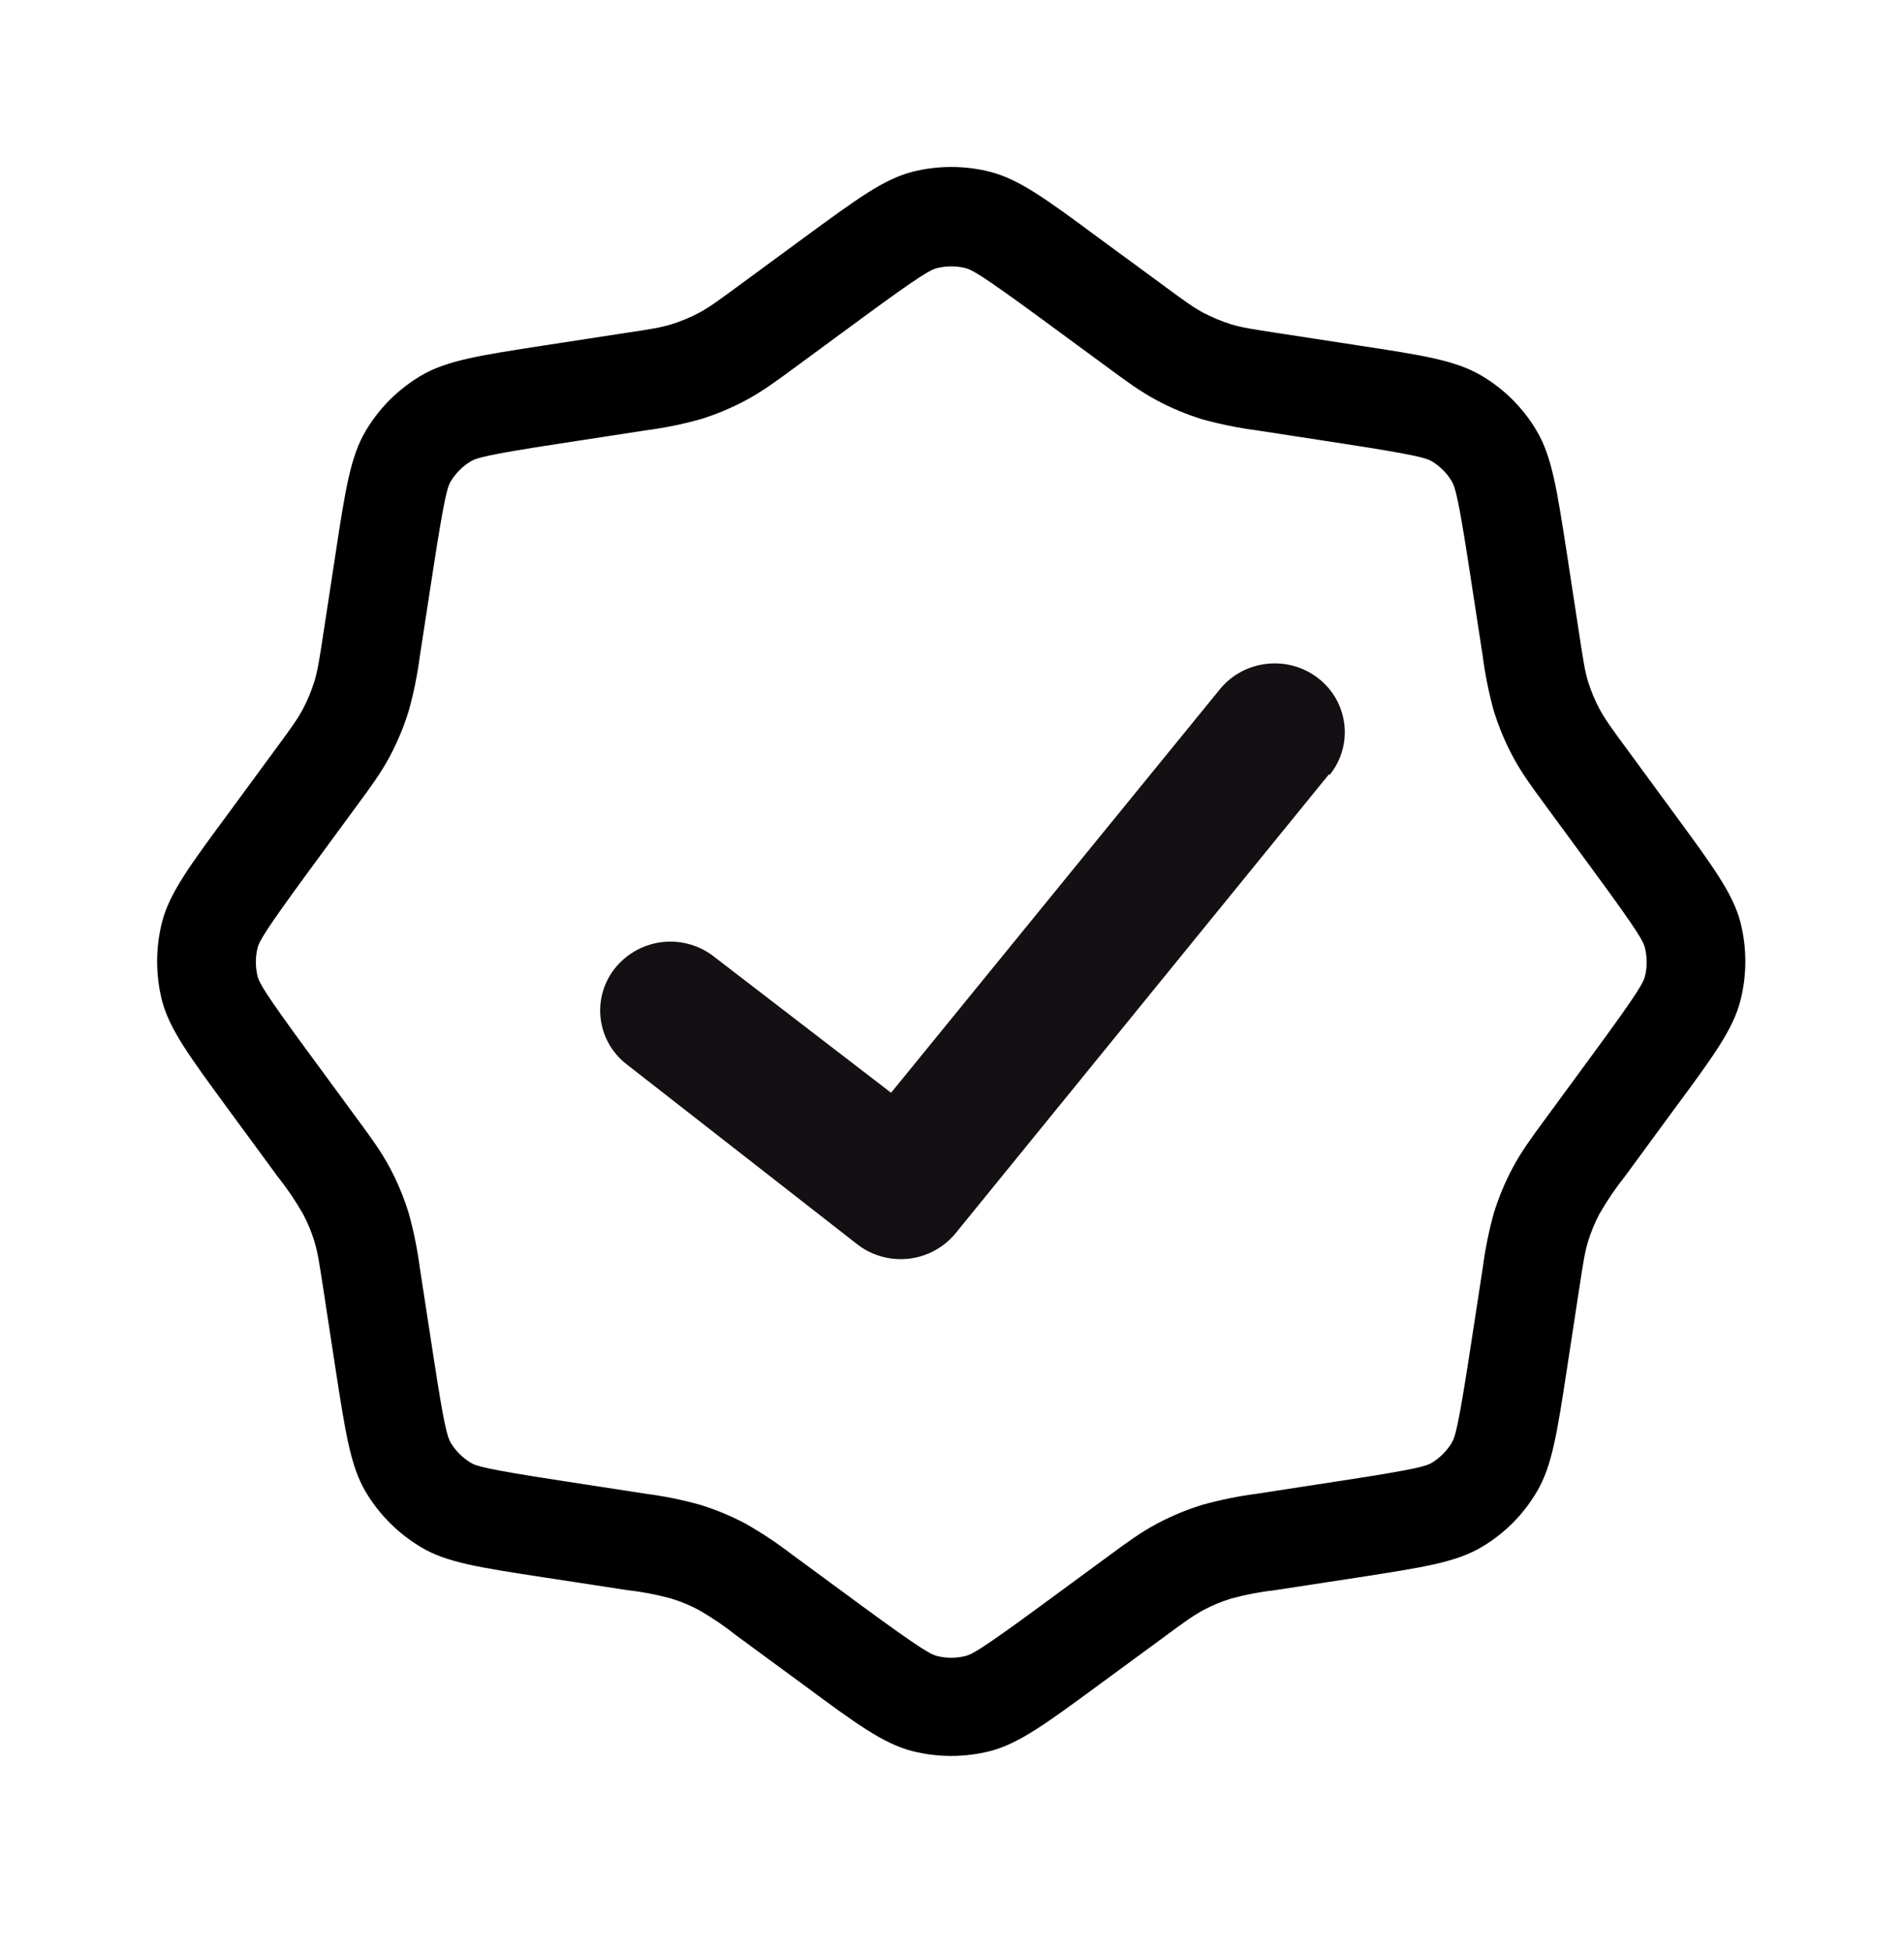 <svg xmlns="http://www.w3.org/2000/svg" fill="none" viewBox="0 0 40 41" height="41" width="40">
<path fill="#130F13" d="M27.929 16.279C28.438 15.655 28.334 14.747 27.7 14.248C27.065 13.749 26.136 13.851 25.629 14.473L18.72 22.948L15.025 20.109C14.724 19.863 14.338 19.745 13.95 19.78C13.563 19.815 13.204 20 12.951 20.295C12.827 20.44 12.733 20.608 12.676 20.789C12.618 20.971 12.597 21.162 12.615 21.352C12.632 21.542 12.688 21.726 12.778 21.894C12.868 22.062 12.99 22.21 13.139 22.33L17.981 26.108C18.287 26.357 18.679 26.474 19.071 26.435C19.463 26.396 19.824 26.203 20.075 25.899L27.923 16.256L27.929 16.279Z"></path>
<path fill="black" d="M16.887 4.995C18.002 4.177 18.559 3.768 19.162 3.609C19.701 3.472 20.266 3.472 20.805 3.609C21.415 3.768 21.974 4.177 23.08 4.995L24.493 6.032C24.879 6.316 25.073 6.458 25.282 6.569C25.469 6.666 25.663 6.747 25.865 6.811C26.092 6.88 26.328 6.915 26.802 6.988L28.534 7.254C29.901 7.462 30.584 7.569 31.122 7.888C31.603 8.17 32.003 8.571 32.285 9.051C32.605 9.593 32.709 10.278 32.92 11.639L33.185 13.371C33.258 13.845 33.293 14.083 33.362 14.311C33.425 14.512 33.505 14.706 33.604 14.891C33.717 15.1 33.857 15.294 34.141 15.68L35.178 17.093C35.996 18.208 36.405 18.765 36.564 19.368C36.701 19.907 36.701 20.472 36.564 21.011C36.407 21.62 35.996 22.18 35.178 23.286L34.141 24.699C33.942 24.948 33.763 25.212 33.604 25.488C33.505 25.675 33.424 25.87 33.362 26.073C33.293 26.298 33.258 26.534 33.185 27.008L32.92 28.74C32.711 30.107 32.605 30.79 32.285 31.328C32.003 31.808 31.603 32.209 31.122 32.491C30.58 32.81 29.895 32.915 28.534 33.126L26.802 33.391C26.485 33.426 26.172 33.486 25.865 33.57C25.663 33.631 25.469 33.712 25.282 33.812C25.073 33.923 24.879 34.063 24.493 34.349L23.08 35.386C21.966 36.204 21.408 36.613 20.805 36.772C20.266 36.909 19.701 36.909 19.162 36.772C18.553 36.613 17.994 36.204 16.887 35.386L15.474 34.349C15.225 34.15 14.961 33.971 14.685 33.812C14.499 33.713 14.304 33.632 14.103 33.57C13.795 33.486 13.482 33.426 13.166 33.391L11.433 33.126C10.066 32.917 9.381 32.812 8.845 32.491C8.367 32.206 7.967 31.807 7.682 31.328C7.363 30.786 7.259 30.101 7.048 28.74L6.783 27.008C6.71 26.534 6.674 26.298 6.605 26.07C6.544 25.869 6.463 25.674 6.363 25.488C6.205 25.212 6.025 24.948 5.827 24.699L4.789 23.286C3.971 22.171 3.562 21.616 3.403 21.011C3.267 20.472 3.267 19.907 3.403 19.368C3.56 18.759 3.971 18.199 4.789 17.093L5.827 15.68C6.111 15.294 6.253 15.1 6.363 14.891C6.461 14.706 6.541 14.512 6.605 14.309C6.674 14.081 6.71 13.845 6.783 13.371L7.048 11.639C7.256 10.272 7.363 9.587 7.682 9.051C7.964 8.571 8.365 8.174 8.845 7.888C9.388 7.569 10.072 7.464 11.433 7.254L13.166 6.988C13.639 6.918 13.877 6.88 14.103 6.811C14.305 6.748 14.499 6.668 14.685 6.569C14.894 6.458 15.088 6.316 15.474 6.032L16.887 4.995ZM21.855 6.677L23.339 7.767C23.654 7.999 23.965 8.228 24.312 8.412C24.618 8.575 24.935 8.706 25.264 8.807C25.639 8.91 26.021 8.988 26.407 9.038L28.227 9.318C29.774 9.556 29.966 9.621 30.079 9.687C30.256 9.793 30.396 9.934 30.5 10.109C30.567 10.222 30.634 10.414 30.87 11.96L31.15 13.78C31.2 14.167 31.277 14.549 31.381 14.924C31.483 15.255 31.614 15.573 31.776 15.876C31.959 16.223 32.189 16.534 32.421 16.849L33.51 18.333C34.437 19.594 34.525 19.775 34.558 19.905C34.606 20.101 34.606 20.305 34.558 20.502C34.525 20.629 34.437 20.811 33.51 22.073L32.421 23.557C32.189 23.872 31.959 24.183 31.776 24.53C31.614 24.834 31.482 25.153 31.381 25.482C31.277 25.857 31.2 26.239 31.15 26.626L30.87 28.446C30.632 29.992 30.567 30.184 30.5 30.297C30.396 30.47 30.251 30.614 30.079 30.719C29.966 30.786 29.774 30.852 28.227 31.088L26.407 31.368C26.021 31.418 25.639 31.496 25.264 31.6C24.934 31.701 24.616 31.833 24.312 31.994C23.965 32.178 23.654 32.407 23.339 32.639L21.855 33.729C20.594 34.655 20.413 34.743 20.283 34.776C20.087 34.825 19.882 34.825 19.686 34.776C19.559 34.743 19.377 34.655 18.114 33.729L16.631 32.639C16.322 32.402 15.997 32.186 15.658 31.994C15.354 31.833 15.035 31.701 14.706 31.6C14.331 31.496 13.948 31.418 13.562 31.368L11.742 31.088C10.195 30.85 10.003 30.786 9.891 30.719C9.718 30.614 9.574 30.47 9.469 30.297C9.402 30.184 9.335 29.992 9.1 28.446L8.82 26.626C8.769 26.239 8.692 25.857 8.588 25.482C8.487 25.153 8.355 24.834 8.194 24.53C8.01 24.183 7.78 23.872 7.549 23.557L6.459 22.073C5.532 20.813 5.445 20.631 5.411 20.502C5.363 20.305 5.363 20.101 5.411 19.905C5.445 19.777 5.532 19.596 6.459 18.333L7.549 16.849C7.78 16.534 8.01 16.223 8.194 15.876C8.355 15.57 8.487 15.253 8.588 14.924C8.692 14.549 8.769 14.167 8.82 13.78L9.1 11.96C9.338 10.414 9.402 10.222 9.469 10.109C9.574 9.937 9.718 9.792 9.891 9.687C10.003 9.621 10.195 9.554 11.742 9.318L13.562 9.038C13.948 8.988 14.331 8.91 14.706 8.807C15.037 8.705 15.354 8.573 15.658 8.412C16.004 8.228 16.315 7.999 16.631 7.767L18.114 6.677C19.375 5.751 19.557 5.663 19.686 5.63C19.882 5.582 20.087 5.582 20.283 5.63C20.411 5.663 20.592 5.751 21.855 6.677Z" clip-rule="evenodd" fill-rule="evenodd"></path>
</svg>
